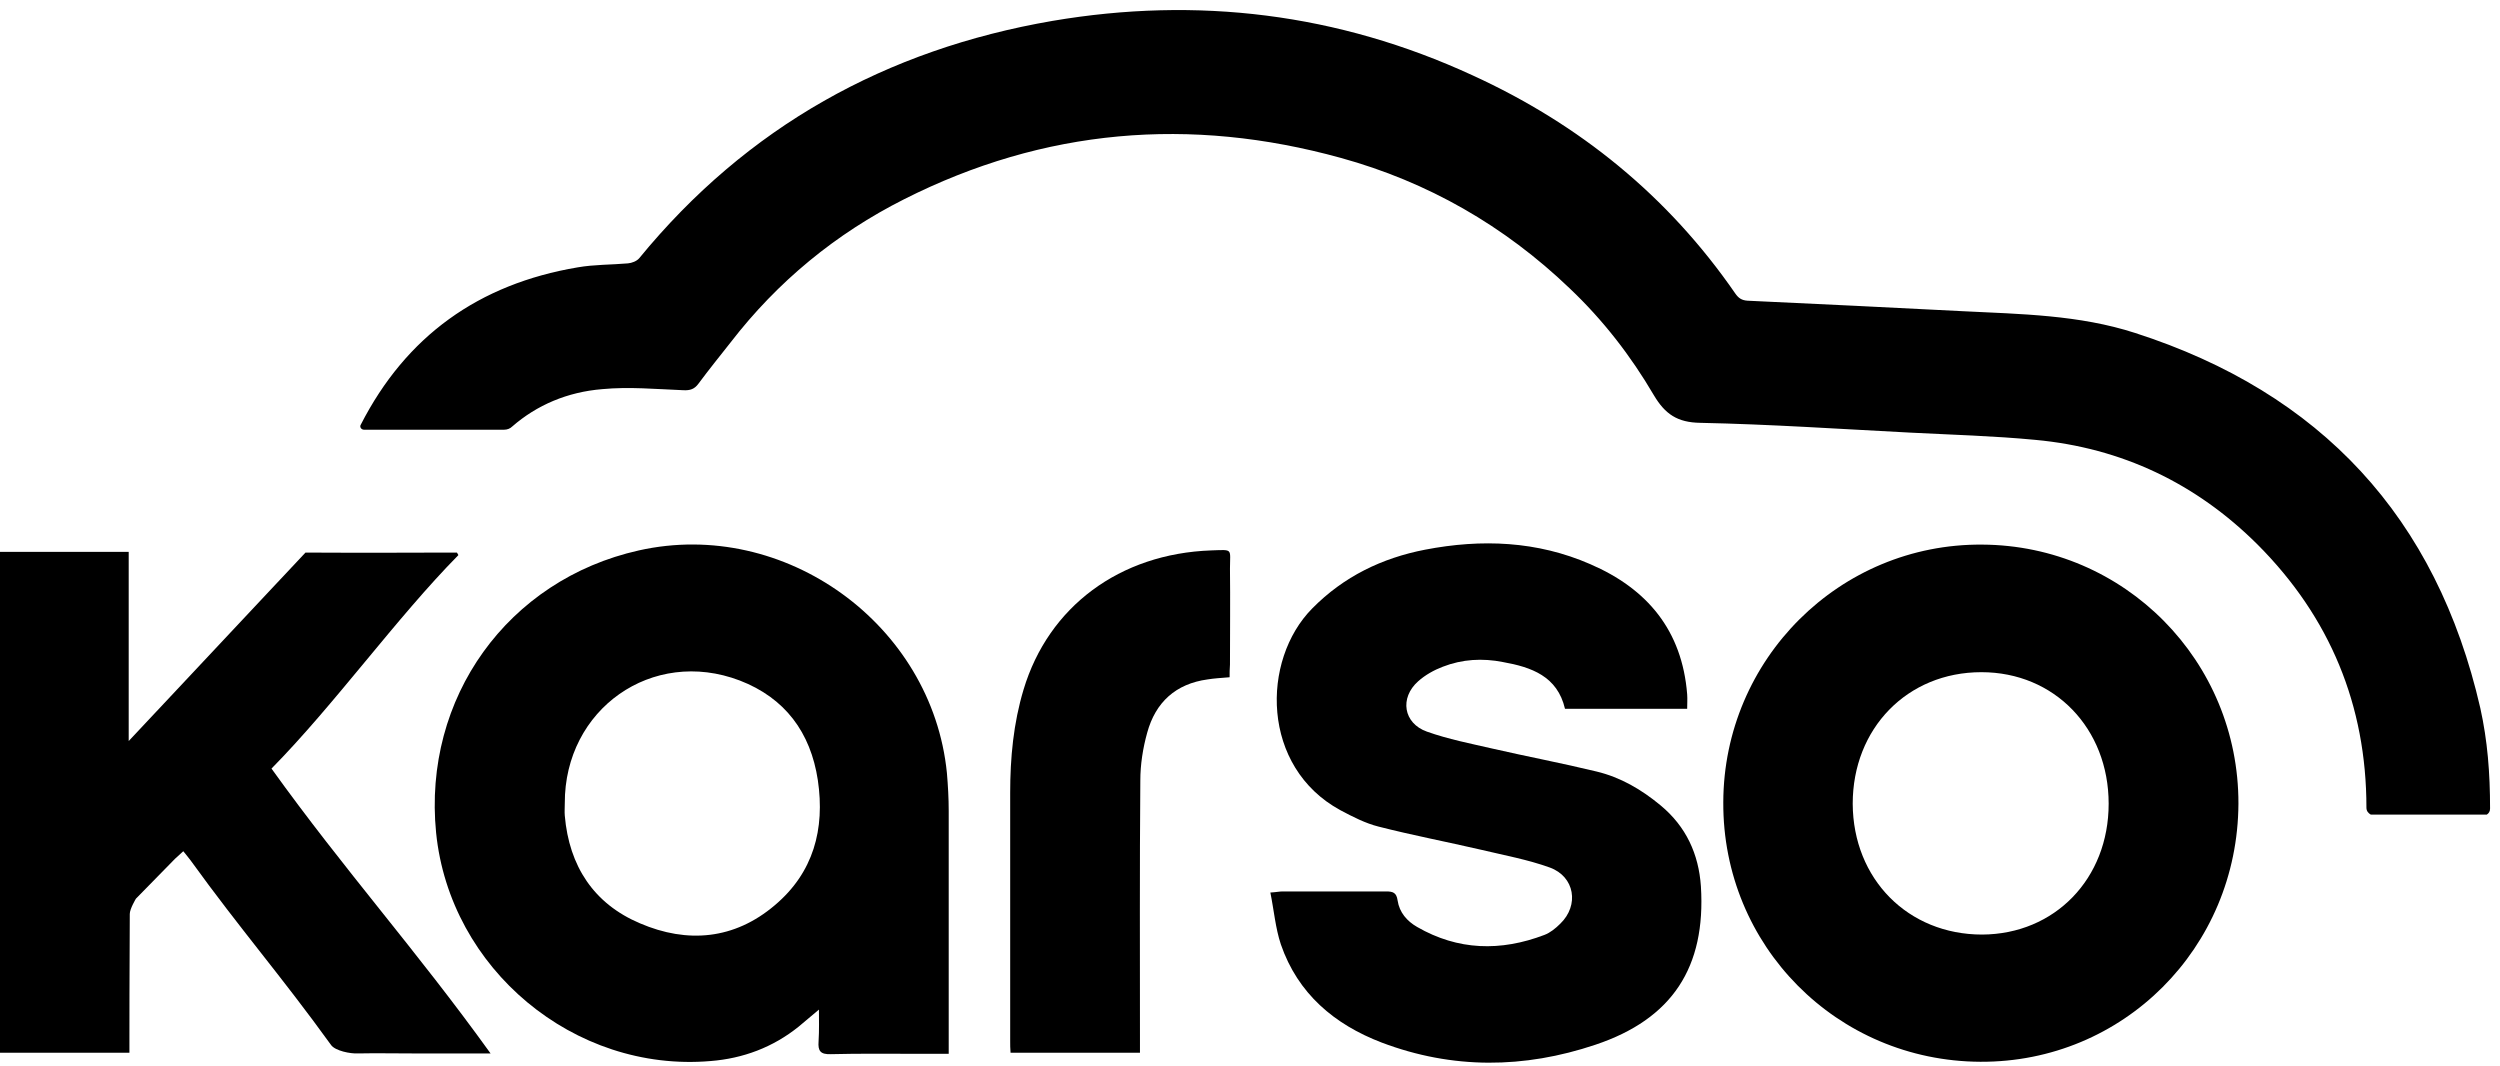 <svg width="190" height="81" viewBox="0 0 190 81" fill="none" xmlns="http://www.w3.org/2000/svg">
<path d="M23.216 41.996C26.788 42.023 33.958 41.996 33.958 41.996C33.958 41.996 34.48 41.996 34.728 41.996C34.755 42.051 34.81 42.133 34.837 42.188C30.112 46.981 25.414 53.564 20.633 58.412C26.211 66.179 31.596 72.156 37.283 80.061C35.085 80.061 33.271 80.061 31.293 80.061C29.92 80.061 28.573 80.034 27.2 80.061C26.623 80.089 25.496 79.869 25.166 79.428C21.348 74.139 18.298 70.669 14.479 65.381C14.314 65.16 14.149 64.967 13.93 64.692C13.682 64.912 13.298 65.27 13.298 65.27L10.33 68.3C10.33 68.3 9.863 69.071 9.863 69.457C9.836 73.231 9.836 78.987 9.836 78.987C9.836 78.987 9.836 79.621 9.836 80.006C6.539 80.006 3.297 80.006 0 80.006C0 64.086 0 61.469 0 41.941C3.242 41.941 6.456 41.941 9.781 41.941C9.781 51.085 9.781 46.926 9.781 56.319" fill="black"/>
<path d="M72.102 80.089C71.223 80.089 70.454 80.089 69.657 80.089C67.486 80.089 65.316 80.062 63.145 80.117C62.349 80.144 62.156 79.869 62.211 79.153C62.266 78.299 62.239 77.445 62.239 76.729C61.744 77.142 61.222 77.583 60.7 78.023C58.75 79.594 56.469 80.447 53.997 80.64C43.639 81.522 34.188 73.644 33.144 63.287C32.127 53.041 38.583 44.062 48.557 41.831C59.629 39.352 70.838 47.45 71.965 58.743C72.047 59.707 72.102 60.671 72.102 61.635C72.102 67.447 72.102 73.258 72.102 79.098C72.102 79.373 72.102 79.704 72.102 80.089ZM42.924 61.056C42.924 61.359 42.897 61.69 42.924 61.993C43.254 65.821 45.122 68.686 48.639 70.173C52.238 71.716 55.81 71.413 58.887 68.796C61.827 66.317 62.706 63.012 62.156 59.294C61.607 55.658 59.656 53.041 56.222 51.719C49.573 49.185 42.897 53.895 42.924 61.056Z" fill="black"/>
<path d="M170.121 61.084C170.066 72.046 161.356 80.75 150.504 80.695C139.598 80.64 130.915 71.881 130.97 60.974C130.998 50.094 139.817 41.307 150.642 41.39C161.466 41.445 170.149 50.232 170.121 61.084ZM150.642 71.027C156.164 71 160.258 66.786 160.258 61.084C160.258 55.355 156.137 51.086 150.587 51.086C144.955 51.086 140.806 55.355 140.806 61.084C140.833 66.813 145.01 71.027 150.642 71.027Z" fill="black"/>
<path d="M128.225 53.867C125.093 53.867 122.043 53.867 118.939 53.867C118.361 51.388 116.384 50.7 114.213 50.314C112.675 50.011 111.136 50.094 109.652 50.672C108.993 50.92 108.306 51.306 107.784 51.774C106.355 53.041 106.658 54.969 108.443 55.603C110.064 56.181 111.768 56.511 113.443 56.897C116.081 57.503 118.719 57.999 121.329 58.633C123.169 59.073 124.763 60.01 126.22 61.222C128.142 62.819 129.104 64.912 129.269 67.364C129.654 73.506 127.099 77.445 121.247 79.401C115.834 81.219 110.394 81.274 105.009 79.235C101.41 77.858 98.635 75.517 97.344 71.771C96.932 70.531 96.822 69.182 96.547 67.832C97.014 67.805 97.234 67.749 97.481 67.749C100.091 67.749 102.729 67.749 105.339 67.749C105.861 67.749 106.135 67.832 106.218 68.438C106.355 69.347 106.933 70.008 107.702 70.449C110.806 72.239 114.048 72.322 117.373 71.055C117.813 70.889 118.224 70.559 118.581 70.201C120.038 68.796 119.68 66.62 117.785 65.932C116.109 65.326 114.296 64.995 112.565 64.582C109.954 63.976 107.344 63.48 104.761 62.819C103.772 62.571 102.811 62.075 101.877 61.58C95.833 58.302 95.833 50.176 99.734 46.238C102.125 43.814 105.036 42.409 108.306 41.776C112.592 40.949 116.823 41.114 120.862 42.877C125.202 44.75 127.84 47.918 128.225 52.766C128.252 53.151 128.225 53.454 128.225 53.867Z" fill="black"/>
<path d="M93.451 51.471C92.792 51.526 92.269 51.554 91.775 51.636C89.357 51.967 87.819 53.372 87.187 55.685C86.857 56.87 86.665 58.109 86.665 59.321C86.61 65.904 86.637 72.487 86.637 79.043C86.637 79.346 86.637 79.649 86.637 80.007C83.313 80.007 80.098 80.007 76.802 80.007C76.774 79.676 76.774 79.401 76.774 79.125C76.774 72.845 76.774 66.538 76.774 60.258C76.774 57.586 77.021 54.969 77.791 52.408C79.686 46.1 85.099 42.079 92.05 41.831C93.753 41.776 93.478 41.666 93.478 43.208C93.506 45.632 93.478 48.083 93.478 50.507C93.451 50.838 93.451 51.141 93.451 51.471Z" fill="black"/>
<path d="M27.669 32.659H38.301C38.548 32.659 38.768 32.576 38.933 32.411C40.801 30.786 43.109 29.794 45.774 29.574C47.807 29.381 49.868 29.574 51.928 29.656C52.45 29.684 52.78 29.574 53.082 29.16C53.879 28.086 54.703 27.067 55.528 26.02C59.099 21.393 63.523 17.757 68.715 15.141C79.348 9.77 90.448 8.833 101.904 12.001C108.498 13.819 114.323 17.151 119.296 21.916C121.824 24.313 123.939 27.04 125.697 30.042C126.549 31.474 127.483 32.108 129.213 32.135C134.544 32.245 139.847 32.603 145.176 32.879C148.363 33.044 151.523 33.127 154.682 33.43C161.249 34.036 166.909 36.735 171.579 41.39C177.074 46.899 179.849 53.592 179.849 61.387C179.849 61.635 179.986 61.8 180.179 61.91H188.998C189.162 61.8 189.245 61.662 189.245 61.442C189.245 58.743 189.052 56.291 188.503 53.812C185.179 39.324 176.387 29.849 162.266 25.304C158.006 23.927 153.583 23.872 149.188 23.652C143.72 23.376 138.28 23.101 132.813 22.853C132.374 22.825 132.126 22.66 131.879 22.302C126.768 14.893 120.037 9.439 111.905 5.721C101.684 1.011 90.997 -0.284 79.98 1.589C67.341 3.765 56.764 9.632 48.577 19.63C48.384 19.851 48.027 19.988 47.725 20.016C46.461 20.126 45.17 20.099 43.906 20.319C36.378 21.586 30.856 25.552 27.421 32.273C27.311 32.438 27.449 32.659 27.669 32.659Z" fill="black"/>
</svg>
